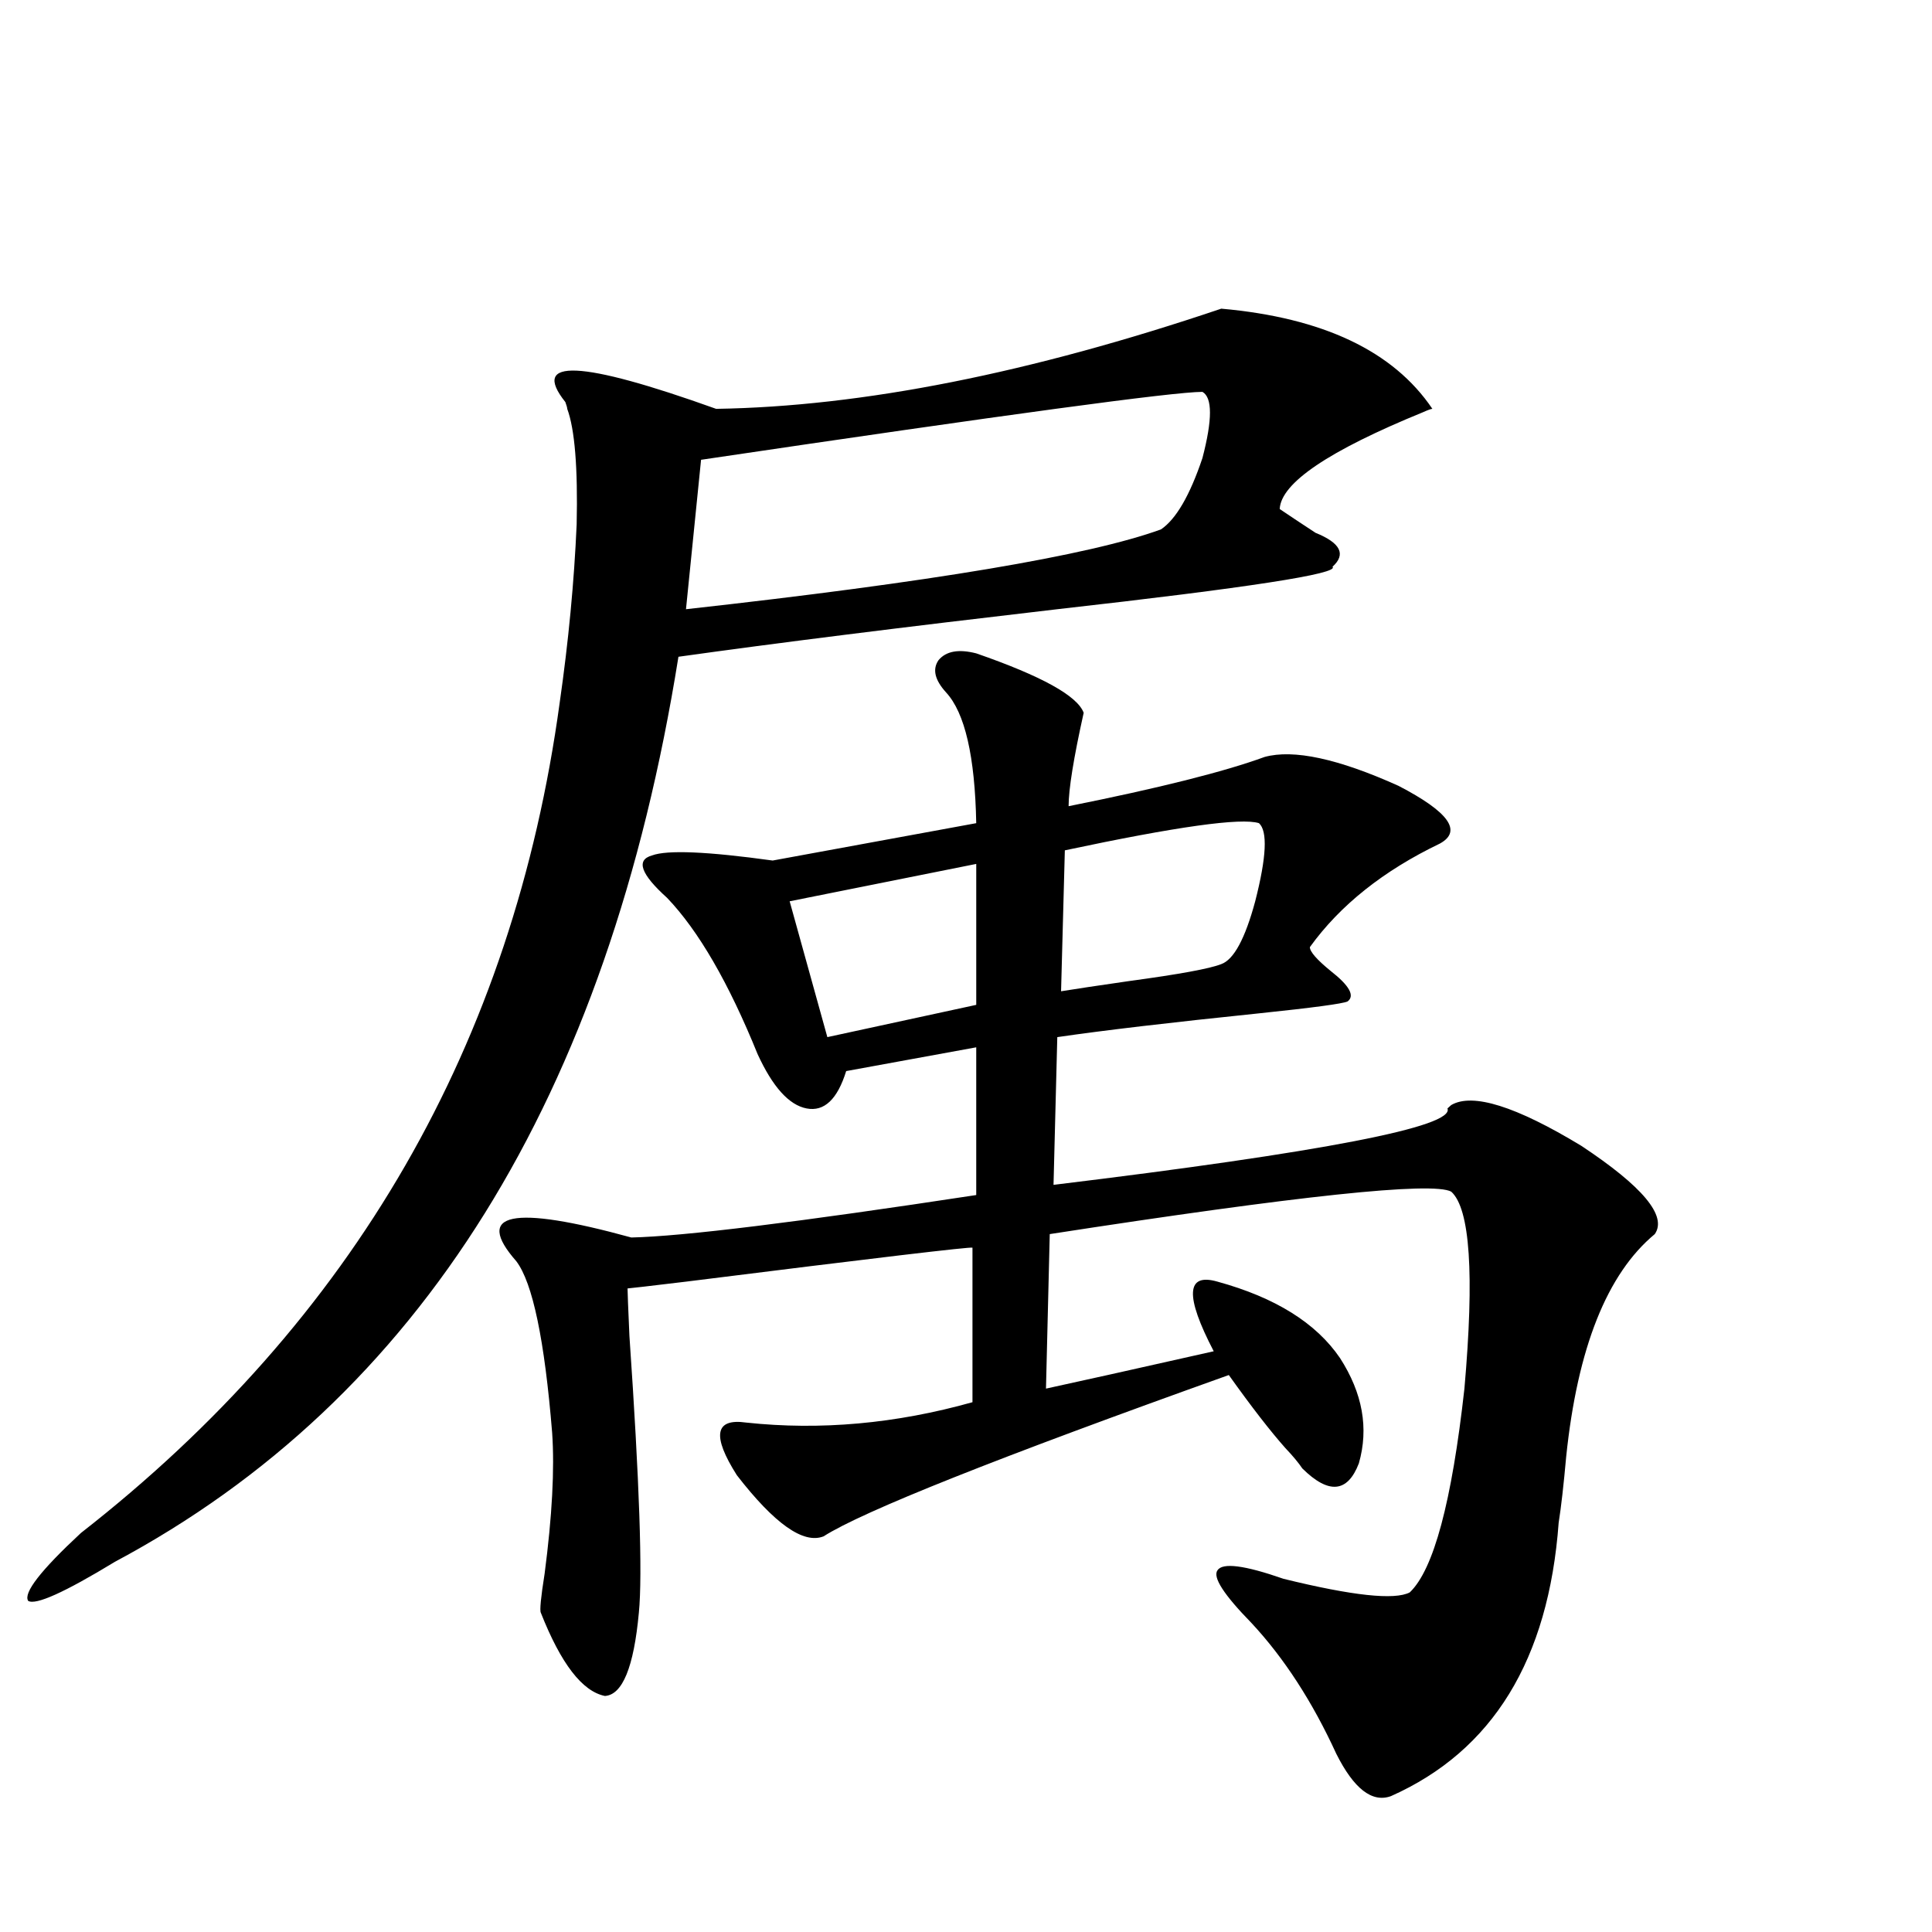<?xml version="1.0" encoding="utf-8"?>
<!-- Generator: Adobe Illustrator 16.0.0, SVG Export Plug-In . SVG Version: 6.00 Build 0)  -->
<!DOCTYPE svg PUBLIC "-//W3C//DTD SVG 1.1//EN" "http://www.w3.org/Graphics/SVG/1.1/DTD/svg11.dtd">
<svg version="1.1" id="图层_1" xmlns="http://www.w3.org/2000/svg" xmlns:xlink="http://www.w3.org/1999/xlink" x="0px" y="0px"
	 width="1000px" height="1000px" viewBox="0 0 1000 1000" enable-background="new 0 0 1000 1000" xml:space="preserve">
<path d="M632.131,159.762c52.682,4.697,89.099,21.973,109.266,51.855c-0.655,0-2.286,0.591-4.878,1.758
	c-48.779,19.927-73.504,36.626-74.145,50.098c5.198,3.516,11.372,7.622,18.536,12.305c13.003,5.273,15.93,11.137,8.78,17.578
	c3.902,3.516-43.581,10.849-142.436,21.973c-80.653,9.38-146.018,17.578-196.093,24.609
	C314.73,567.877,217.507,724.02,59.462,808.395c-26.021,15.82-40.975,22.563-44.877,20.215c-2.606-4.092,6.494-15.82,27.316-35.156
	C183.026,683.302,265.631,540.04,289.7,363.668c4.543-31.641,7.47-62.402,8.78-92.285c0.641-29.292-0.976-49.219-4.878-59.766
	c0-0.577-0.335-1.758-0.976-3.516c-18.216-22.852,7.805-21.67,78.047,3.516C446.114,210.45,533.262,193.16,632.131,159.762z
	 M505.305,338.18c33.811,11.728,52.347,21.973,55.608,30.762c-5.213,23.442-7.805,39.551-7.805,48.34
	c46.828-9.366,80.639-17.866,101.461-25.488c14.954-4.092,38.048,0.879,69.267,14.941c26.006,13.486,33.17,23.442,21.463,29.883
	c-29.268,14.063-51.706,31.943-67.315,53.613c0,2.348,3.567,6.455,10.731,12.305c9.756,7.622,12.683,12.895,8.78,15.82
	c-2.606,1.181-17.896,3.227-45.853,6.152c-45.532,4.697-80.333,8.789-104.388,12.305l-1.951,76.465
	c139.829-16.988,207.8-30.171,203.897-39.551c0.641-0.577,1.296-1.167,1.951-1.758c11.052-6.441,33.49,0.591,67.315,21.094
	c31.859,21.094,44.542,36.337,38.048,45.703c-24.725,20.517-39.999,58.887-45.853,115.137c-1.311,14.653-2.606,26.079-3.902,34.277
	c-5.213,70.889-34.146,118.062-86.827,141.504c-9.756,3.516-19.191-3.817-28.292-21.973c-12.362-26.958-26.996-49.521-43.901-67.676
	c-14.313-14.639-20.167-23.73-17.561-27.246c2.592-4.092,13.979-2.637,34.146,4.395c35.762,8.789,57.56,11.137,65.364,7.031
	c12.348-11.714,21.783-46.87,28.292-105.469c5.198-59.175,2.927-93.164-6.829-101.953c-9.756-5.273-79.022,2.06-207.8,21.973
	l-1.951,79.98c16.25-3.516,45.197-9.956,86.827-19.336c-14.969-28.702-14.313-40.718,1.951-36.035
	c29.908,8.212,51.051,21.396,63.413,39.551c11.707,18.169,14.954,36.337,9.756,54.492c-5.854,15.244-15.609,16.123-29.268,2.637
	c-1.951-2.925-4.878-6.441-8.78-10.547c-7.805-8.789-17.561-21.382-29.268-37.793c-119.677,42.778-189.599,70.615-209.751,83.496
	c-10.411,4.106-25.365-6.441-44.877-31.641c-13.018-20.503-11.387-29.581,4.878-27.246c38.368,4.106,77.392,0.591,117.07-10.547
	v-79.98c-0.655-0.577-50.09,5.273-148.289,17.578c-19.512,2.348-29.603,3.516-30.243,3.516c0,1.758,0.32,9.97,0.976,24.609
	c5.198,75.586,6.829,123.349,4.878,143.262c-2.606,28.125-8.46,42.476-17.561,43.066c-11.707-2.348-22.773-16.699-33.17-43.066
	c-0.655-1.181,0-7.91,1.951-20.215c3.902-29.883,5.198-54.19,3.902-72.949c-3.902-48.038-10.091-77.632-18.536-88.77
	c-22.118-25.186-2.286-29.292,59.511-12.305c26.661-0.577,86.172-7.91,178.532-21.973v-76.465l-67.315,12.305
	c-4.558,14.653-11.387,21.094-20.487,19.336c-9.115-1.758-17.561-11.124-25.365-28.125c-14.969-36.914-30.578-63.858-46.828-80.859
	c-13.658-12.305-16.265-19.624-7.805-21.973c7.805-2.925,28.612-2.046,62.438,2.637l105.363-19.336
	c-0.655-34.566-5.854-57.129-15.609-67.676c-5.854-6.441-7.164-12.002-3.902-16.699C489.695,337.013,496.189,335.845,505.305,338.18
	z M622.375,202.828c-14.969,0-101.461,11.728-259.506,35.156l-7.805,77.344c126.826-14.063,208.775-27.823,245.848-41.309
	c7.805-5.273,14.954-17.578,21.463-36.914C627.573,217.193,627.573,205.767,622.375,202.828z M505.305,447.164L408.722,466.5
	l19.512,70.313l77.071-16.699V447.164z M651.643,426.071c-9.115-2.925-42.605,1.758-100.485,14.063l-1.951,72.949
	c7.149-1.167,18.856-2.925,35.121-5.273c26.006-3.516,41.95-6.441,47.804-8.789c6.494-2.334,12.348-13.184,17.561-32.52
	C655.545,443.649,656.186,430.177,651.643,426.071z"/>
</svg>
